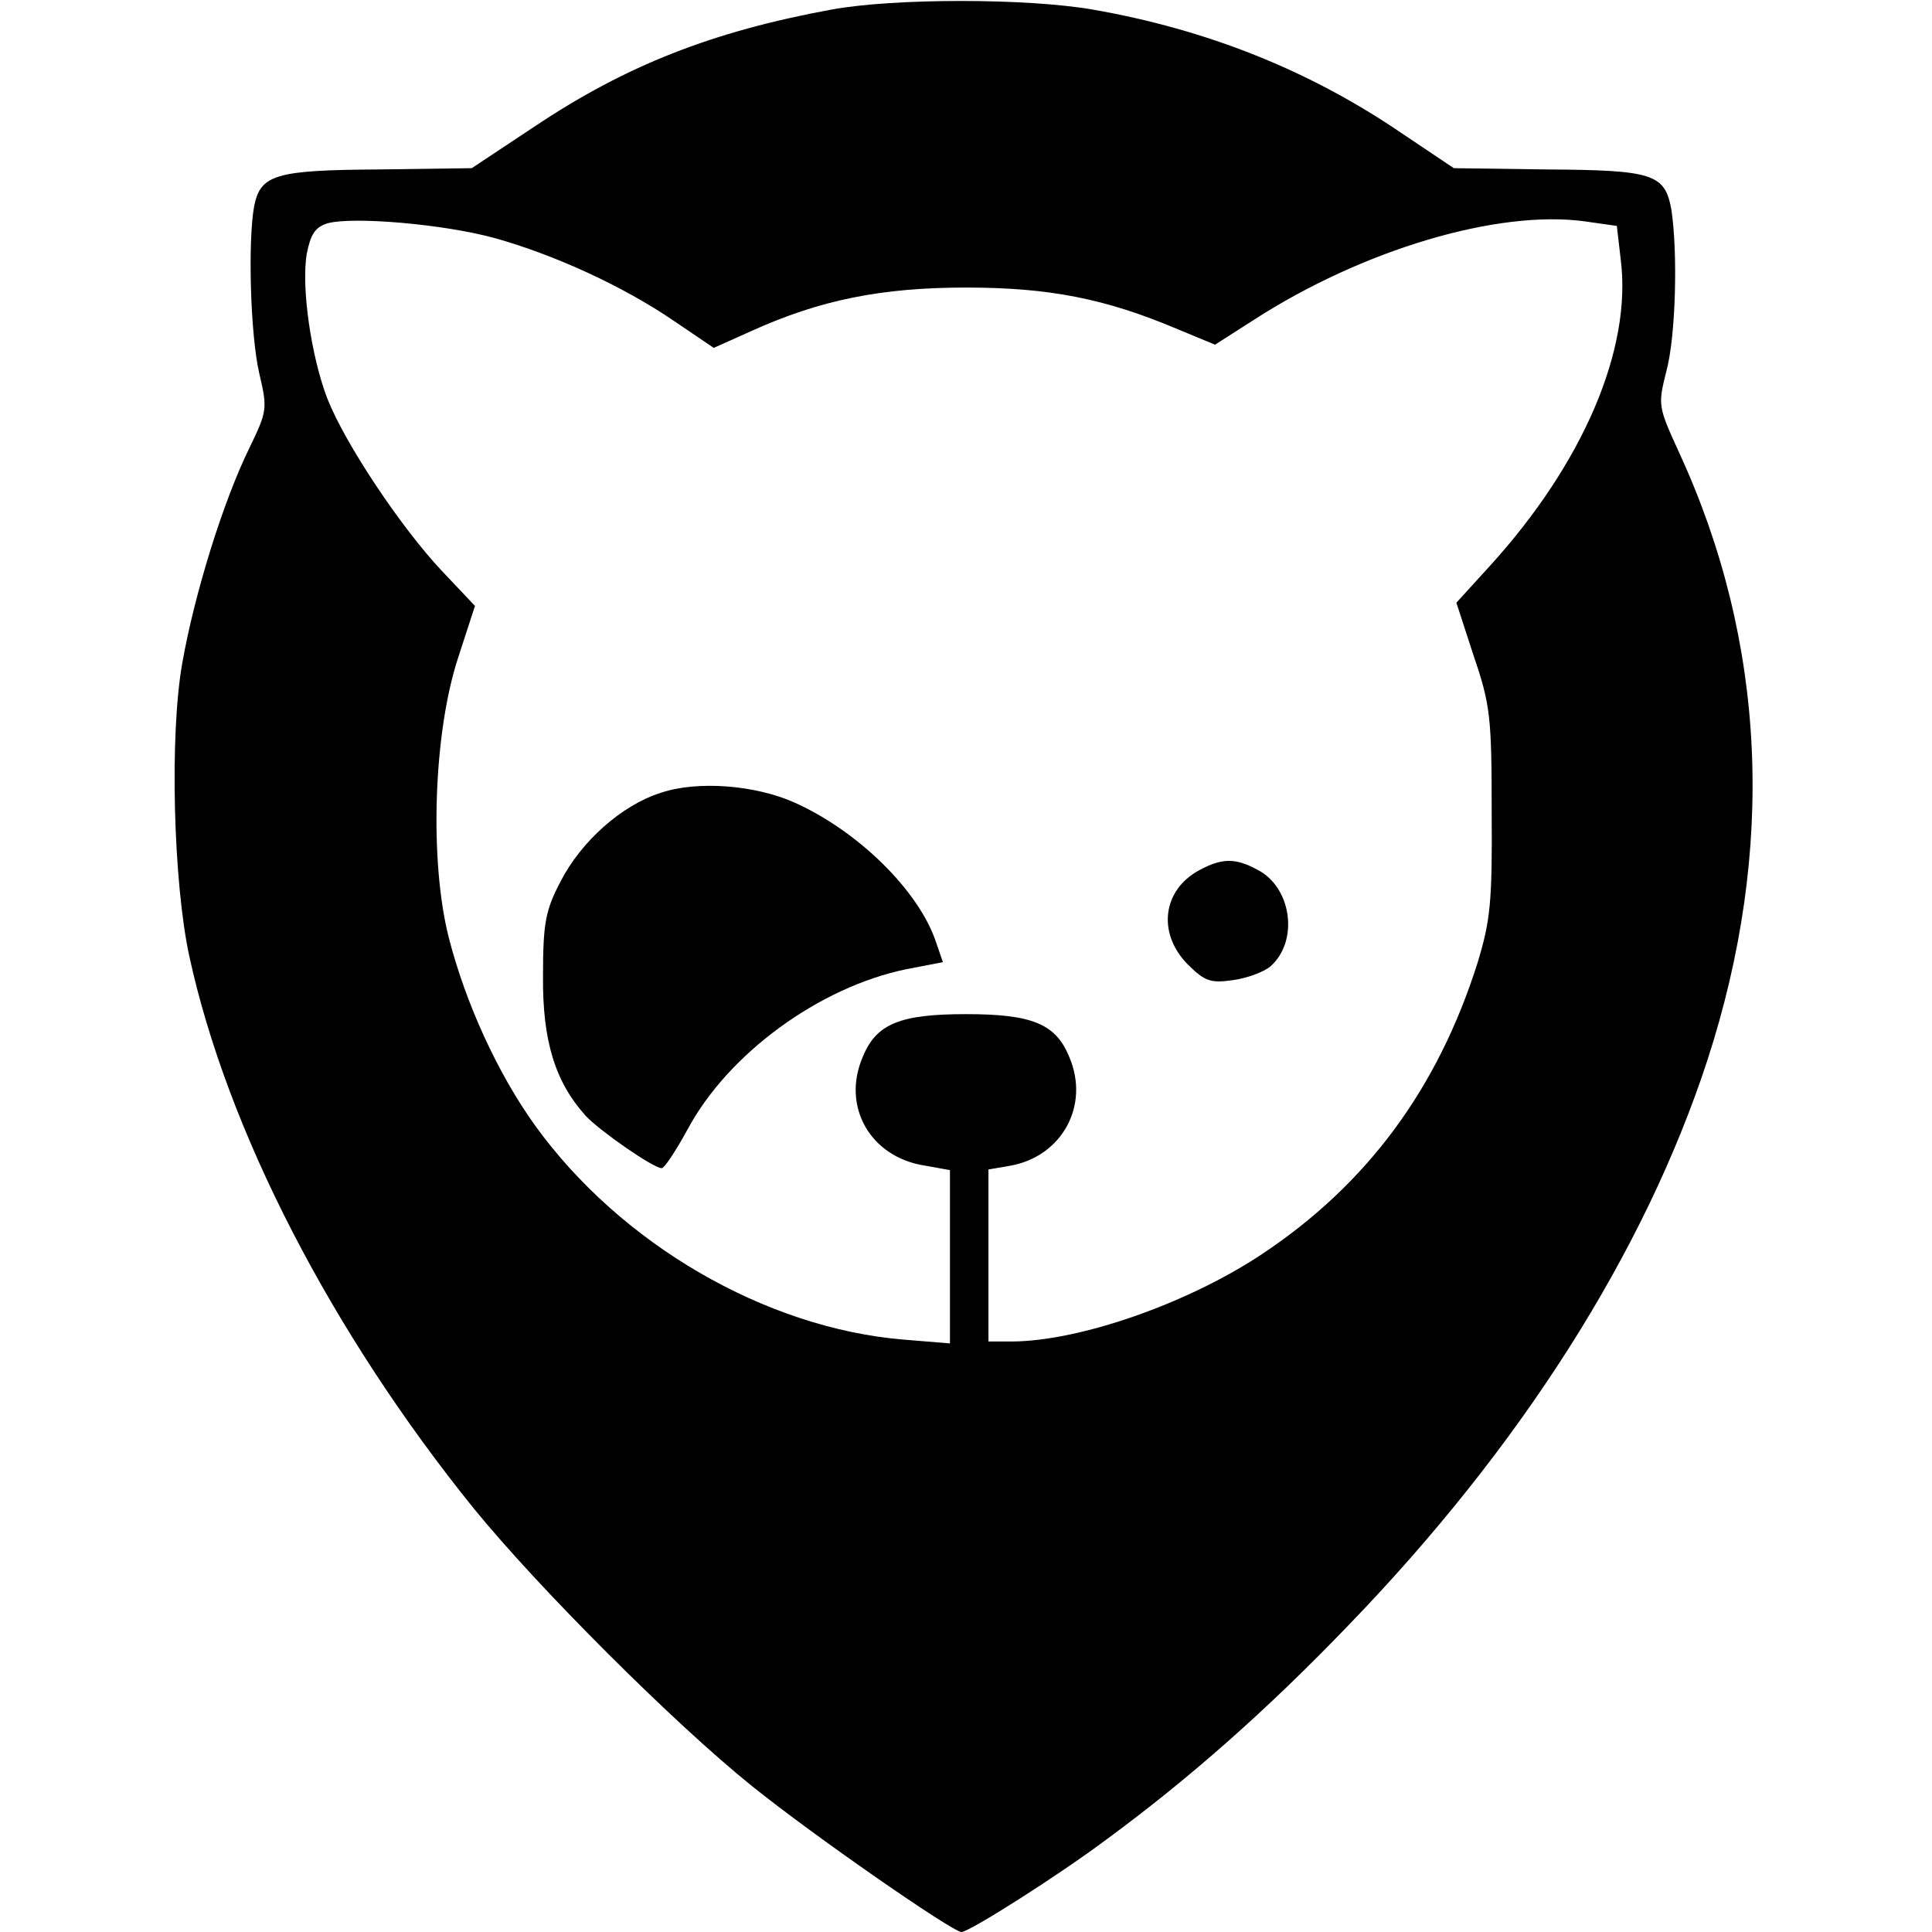 <?xml version="1.0" standalone="no"?>
<!DOCTYPE svg PUBLIC "-//W3C//DTD SVG 20010904//EN"
 "http://www.w3.org/TR/2001/REC-SVG-20010904/DTD/svg10.dtd">
<svg version="1.0" xmlns="http://www.w3.org/2000/svg"
 width="301pt" height="301pt" viewBox="0 0 301 301"
 preserveAspectRatio="xMidYMid meet">
<g transform="translate(0,301) scale(0.1,-0.1)"
fill="#000000" stroke="none">
<path d="M1295 2995 c-185 -34 -320 -87 -462 -182 l-98 -65 -145 -2 c-161 -1
-184 -8 -194 -57 -10 -54 -6 -201 8 -261 13 -55 12 -59 -15 -115 -41 -83 -86
-228 -105 -336 -20 -112 -14 -342 11 -457 59 -271 221 -585 443 -860 101 -124
312 -335 434 -433 97 -78 312 -227 326 -227 12 0 151 88 227 145 129 95 249
201 375 332 268 277 462 581 560 881 107 329 92 652 -44 947 -33 72 -33 74
-20 126 15 55 18 186 8 252 -10 56 -28 62 -194 63 l-145 2 -82 55 c-144 98
-303 161 -480 192 -103 18 -311 18 -408 0z m-524 -356 c93 -26 200 -75 279
-129 l62 -42 58 26 c108 49 204 68 335 68 129 0 217 -17 330 -65 l58 -24 61
39 c169 109 380 172 516 153 l49 -7 6 -52 c18 -140 -59 -319 -205 -479 l-51
-56 27 -83 c26 -76 28 -96 28 -243 1 -141 -2 -169 -22 -235 -62 -196 -172
-345 -336 -454 -116 -77 -283 -135 -388 -136 l-38 0 0 134 0 134 35 6 c80 15
123 94 91 169 -21 52 -58 67 -161 67 -103 0 -140 -15 -161 -67 -33 -77 12
-156 97 -169 l39 -7 0 -135 0 -135 -73 6 c-215 18 -440 149 -573 333 -59 82
-109 192 -135 294 -30 119 -24 318 15 436 l26 80 -52 55 c-63 67 -150 197
-178 268 -25 65 -41 173 -32 226 6 30 13 41 32 47 39 11 181 -1 261 -23z"/>
<path d="M1030 1775 c-61 -19 -125 -76 -157 -139 -23 -44 -27 -64 -27 -146 -1
-102 19 -166 67 -219 23 -24 105 -81 118 -81 4 0 22 27 40 60 63 118 205 222
341 250 l57 11 -11 32 c-27 80 -122 173 -221 217 -61 27 -150 34 -207 15z"/>
<path d="M1868 1654 c-57 -31 -65 -98 -18 -146 27 -27 36 -30 71 -25 22 3 49
13 59 22 44 40 32 123 -21 150 -35 19 -56 18 -91 -1z"/>
</g>
</svg>
